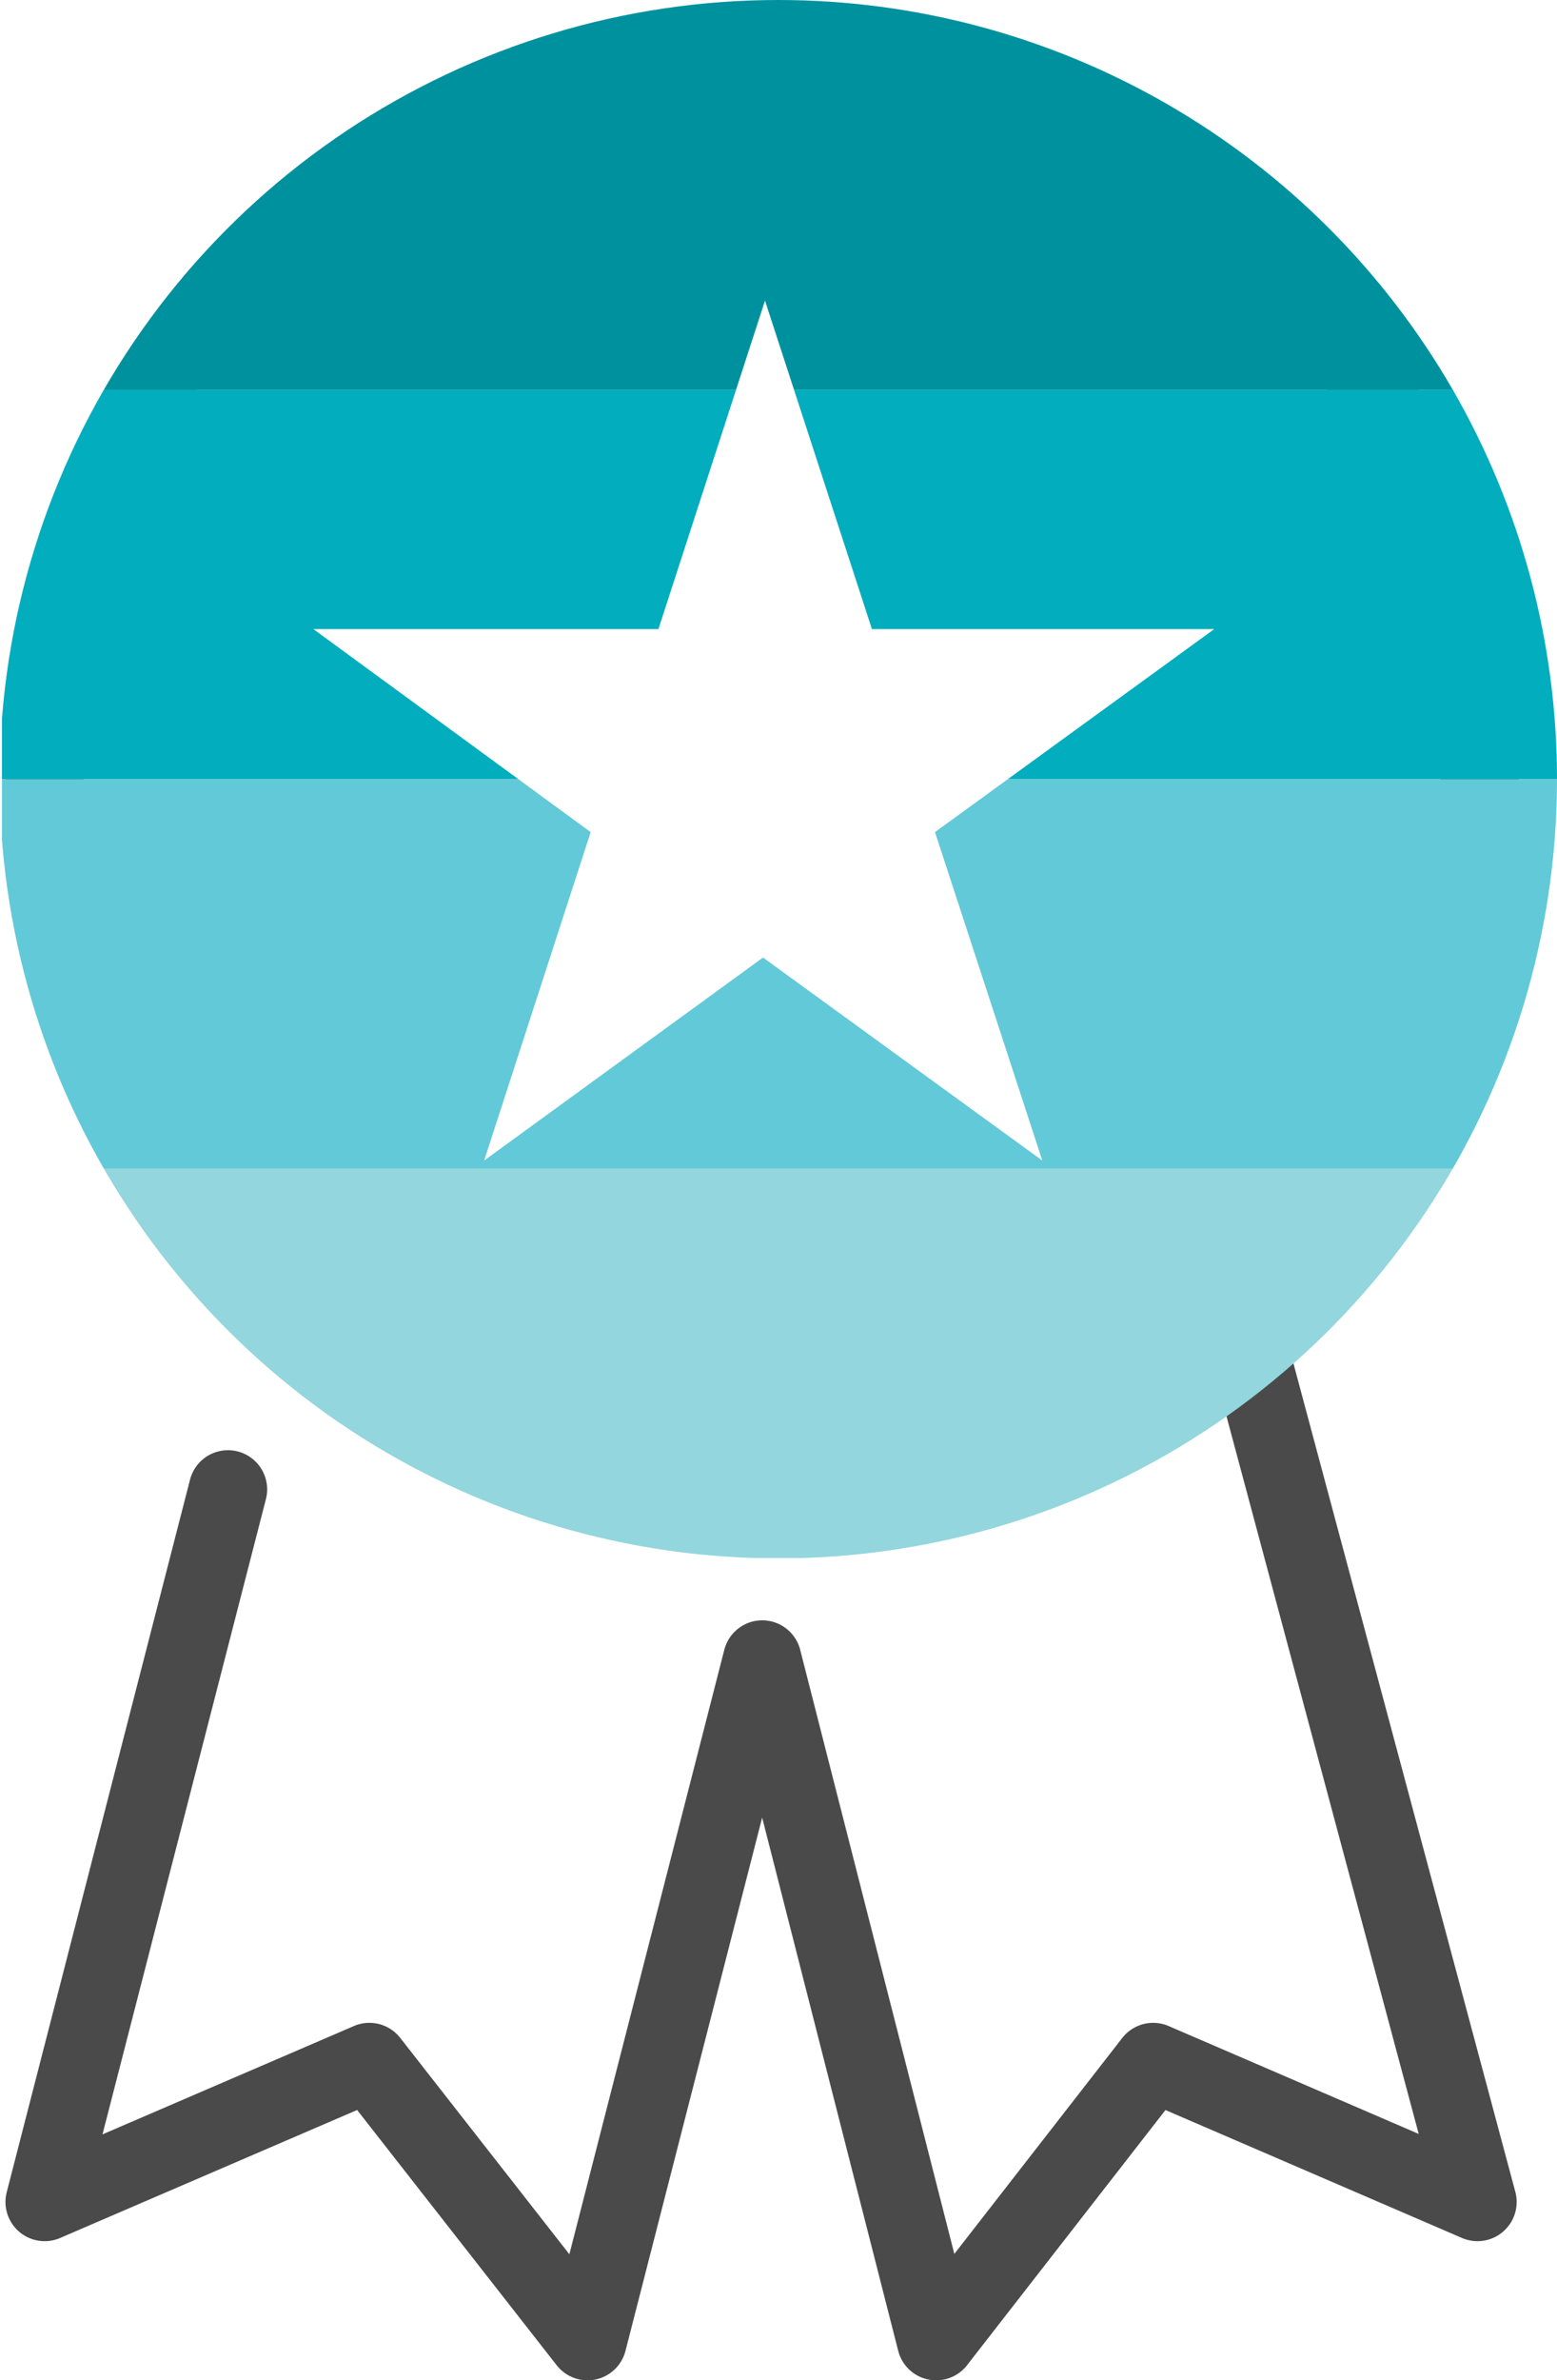 <svg xmlns="http://www.w3.org/2000/svg" xmlns:xlink="http://www.w3.org/1999/xlink" viewBox="0 0 39.75 60.73"><defs><style>.cls-1,.cls-2{fill:none;}.cls-2{stroke:#4b4a4b;stroke-linecap:round;stroke-linejoin:round;stroke-width:2px;}.cls-3{clip-path:url(#clip-path);}.cls-4{fill:#00919f;}.cls-5{fill:#02adbd;}.cls-6{fill:#62c9d8;}.cls-7{fill:#93d6dd;}</style><clipPath id="clip-path"><path class="cls-1" d="M19.88,0A19.88,19.88,0,1,0,39.75,19.88,19.88,19.88,0,0,0,19.88,0Zm6.73,29.61-7.13-5.18-7.12,5.18,2.72-8.38L8,16.05h8.81l2.72-8.38,2.73,8.38H31l-7.13,5.18Z"/></clipPath></defs><g id="Layer_2" data-name="Layer 2"><g id="Icon_Names" data-name="Icon Names"><path class="cls-2" d="M5.82,38,1.14,56.18l8.29-3.57L15,59.73l4.46-17.39L23.9,59.73l5.54-7.12,8.28,3.57L31.58,33.27A18.32,18.32,0,1,0,25,37"/><g class="cls-3"><rect class="cls-4" width="39.7" height="9.94"/><rect class="cls-5" x="0.05" y="9.94" width="39.7" height="9.94"/><rect class="cls-6" x="0.05" y="19.88" width="39.7" height="9.94"/><rect class="cls-7" x="0.05" y="29.81" width="39.7" height="9.94"/></g></g></g></svg>